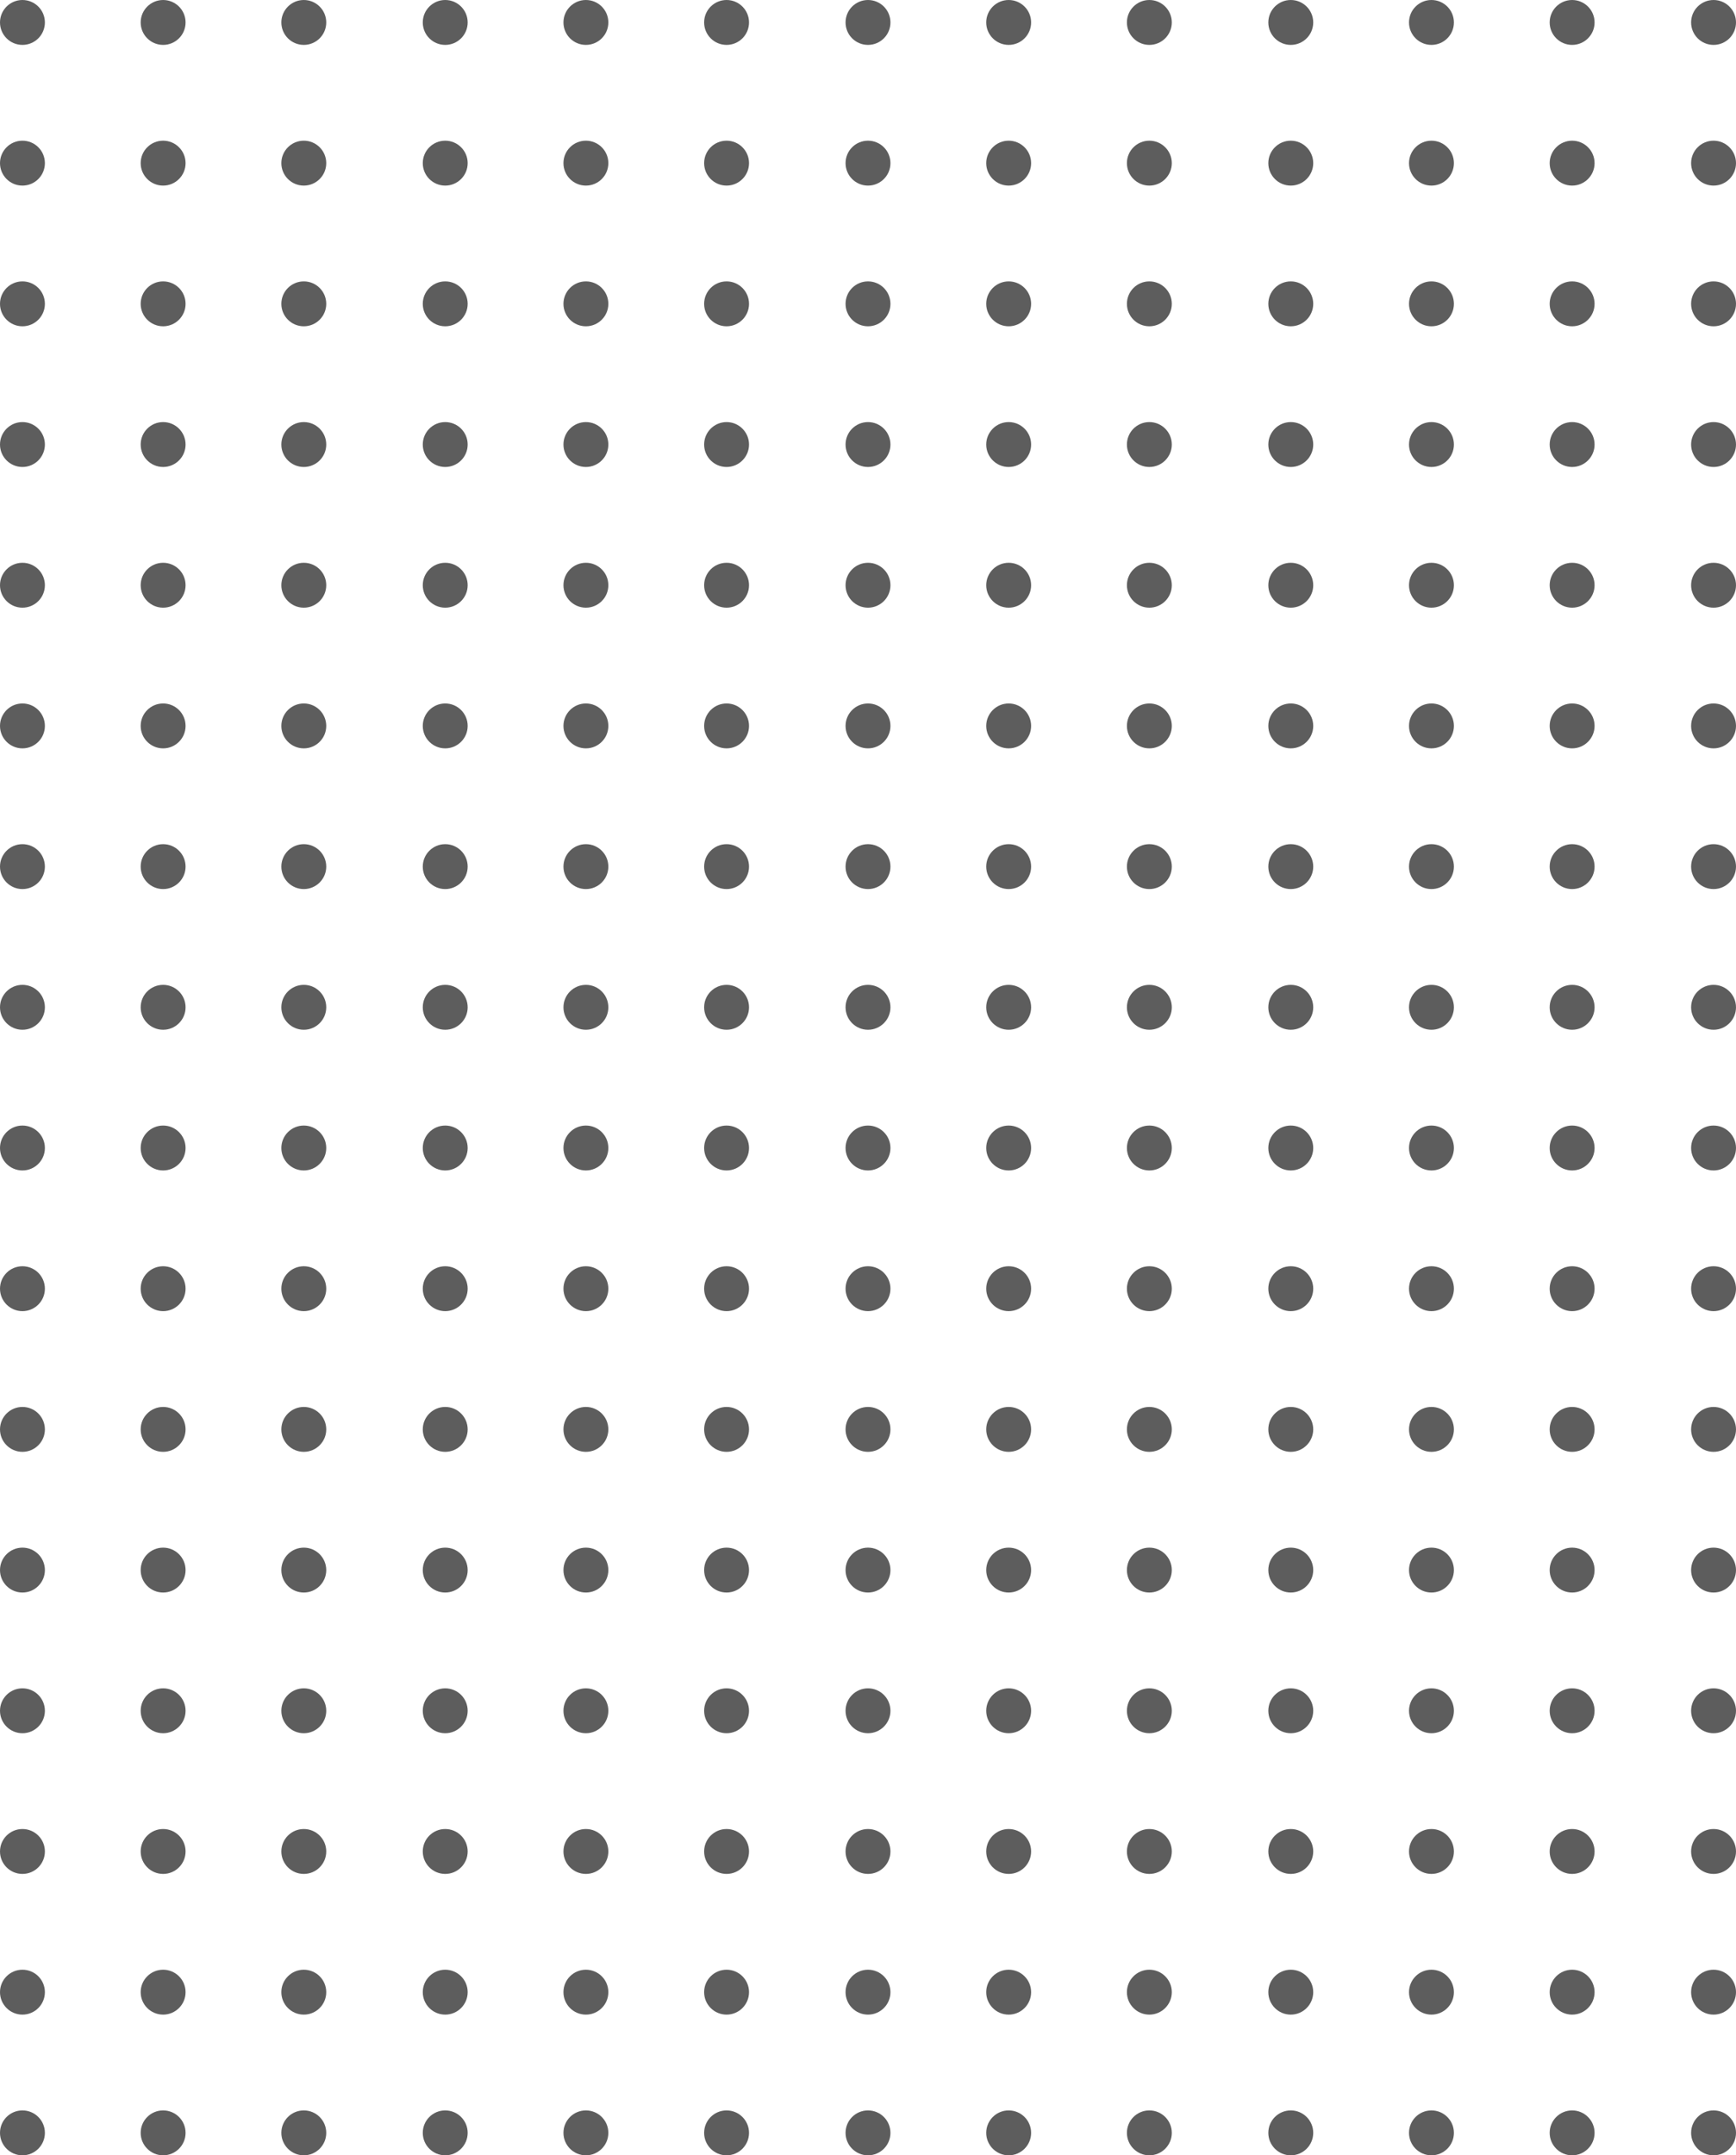<svg xmlns="http://www.w3.org/2000/svg" xmlns:xlink="http://www.w3.org/1999/xlink" id="Laag_1" x="0px" y="0px" viewBox="0 0 232 288" style="enable-background:new 0 0 232 288;" xml:space="preserve"><style type="text/css">	.st0{fill:#5D5D5D;}</style><g>	<g>		<circle class="st0" cx="3" cy="285" r="3"></circle>		<circle class="st0" cx="21.8" cy="285" r="3"></circle>		<circle class="st0" cx="40.6" cy="285" r="3"></circle>		<circle class="st0" cx="59.5" cy="285" r="3"></circle>		<circle class="st0" cx="78.3" cy="285" r="3"></circle>		<circle class="st0" cx="97.1" cy="285" r="3"></circle>		<circle class="st0" cx="116" cy="285" r="3"></circle>		<circle class="st0" cx="134.8" cy="285" r="3"></circle>		<circle class="st0" cx="153.6" cy="285" r="3"></circle>		<circle class="st0" cx="172.5" cy="285" r="3"></circle>		<circle class="st0" cx="191.3" cy="285" r="3"></circle>		<circle class="st0" cx="210.1" cy="285" r="3"></circle>		<circle class="st0" cx="229" cy="285" r="3"></circle>	</g>	<g>		<circle class="st0" cx="3" cy="266.2" r="3"></circle>		<circle class="st0" cx="21.8" cy="266.2" r="3"></circle>		<circle class="st0" cx="40.6" cy="266.2" r="3"></circle>		<circle class="st0" cx="59.5" cy="266.2" r="3"></circle>		<circle class="st0" cx="78.3" cy="266.2" r="3"></circle>		<circle class="st0" cx="97.1" cy="266.2" r="3"></circle>		<circle class="st0" cx="116" cy="266.2" r="3"></circle>		<circle class="st0" cx="134.8" cy="266.2" r="3"></circle>		<circle class="st0" cx="153.6" cy="266.2" r="3"></circle>		<circle class="st0" cx="172.5" cy="266.2" r="3"></circle>		<circle class="st0" cx="191.3" cy="266.2" r="3"></circle>		<circle class="st0" cx="210.1" cy="266.2" r="3"></circle>		<circle class="st0" cx="229" cy="266.2" r="3"></circle>	</g>	<g>		<circle class="st0" cx="3" cy="247.4" r="3"></circle>		<circle class="st0" cx="21.8" cy="247.4" r="3"></circle>		<circle class="st0" cx="40.6" cy="247.4" r="3"></circle>		<circle class="st0" cx="59.5" cy="247.4" r="3"></circle>		<circle class="st0" cx="78.3" cy="247.4" r="3"></circle>		<circle class="st0" cx="97.1" cy="247.4" r="3"></circle>		<circle class="st0" cx="116" cy="247.4" r="3"></circle>		<circle class="st0" cx="134.8" cy="247.4" r="3"></circle>		<circle class="st0" cx="153.6" cy="247.4" r="3"></circle>		<circle class="st0" cx="172.5" cy="247.4" r="3"></circle>		<circle class="st0" cx="191.3" cy="247.4" r="3"></circle>		<circle class="st0" cx="210.1" cy="247.4" r="3"></circle>		<circle class="st0" cx="229" cy="247.4" r="3"></circle>	</g>	<g>		<circle class="st0" cx="3" cy="228.6" r="3"></circle>		<circle class="st0" cx="21.8" cy="228.6" r="3"></circle>		<circle class="st0" cx="40.6" cy="228.6" r="3"></circle>		<circle class="st0" cx="59.5" cy="228.6" r="3"></circle>		<circle class="st0" cx="78.3" cy="228.6" r="3"></circle>		<circle class="st0" cx="97.1" cy="228.6" r="3"></circle>		<circle class="st0" cx="116" cy="228.6" r="3"></circle>		<circle class="st0" cx="134.8" cy="228.6" r="3"></circle>		<circle class="st0" cx="153.6" cy="228.6" r="3"></circle>		<circle class="st0" cx="172.5" cy="228.6" r="3"></circle>		<circle class="st0" cx="191.3" cy="228.6" r="3"></circle>		<circle class="st0" cx="210.1" cy="228.6" r="3"></circle>		<circle class="st0" cx="229" cy="228.6" r="3"></circle>	</g>	<g>		<circle class="st0" cx="3" cy="209.8" r="3"></circle>		<circle class="st0" cx="21.8" cy="209.8" r="3"></circle>		<circle class="st0" cx="40.6" cy="209.8" r="3"></circle>		<circle class="st0" cx="59.5" cy="209.8" r="3"></circle>		<circle class="st0" cx="78.3" cy="209.8" r="3"></circle>		<circle class="st0" cx="97.1" cy="209.8" r="3"></circle>		<circle class="st0" cx="116" cy="209.8" r="3"></circle>		<circle class="st0" cx="134.8" cy="209.8" r="3"></circle>		<circle class="st0" cx="153.6" cy="209.8" r="3"></circle>		<circle class="st0" cx="172.5" cy="209.8" r="3"></circle>		<circle class="st0" cx="191.3" cy="209.8" r="3"></circle>		<circle class="st0" cx="210.1" cy="209.8" r="3"></circle>		<circle class="st0" cx="229" cy="209.8" r="3"></circle>	</g>	<g>		<circle class="st0" cx="3" cy="191" r="3"></circle>		<circle class="st0" cx="21.8" cy="191" r="3"></circle>		<circle class="st0" cx="40.6" cy="191" r="3"></circle>		<circle class="st0" cx="59.5" cy="191" r="3"></circle>		<circle class="st0" cx="78.3" cy="191" r="3"></circle>		<circle class="st0" cx="97.1" cy="191" r="3"></circle>		<circle class="st0" cx="116" cy="191" r="3"></circle>		<circle class="st0" cx="134.8" cy="191" r="3"></circle>		<circle class="st0" cx="153.6" cy="191" r="3"></circle>		<circle class="st0" cx="172.5" cy="191" r="3"></circle>		<circle class="st0" cx="191.3" cy="191" r="3"></circle>		<circle class="st0" cx="210.1" cy="191" r="3"></circle>		<circle class="st0" cx="229" cy="191" r="3"></circle>	</g>	<g>		<circle class="st0" cx="3" cy="172.2" r="3"></circle>		<circle class="st0" cx="21.8" cy="172.2" r="3"></circle>		<circle class="st0" cx="40.6" cy="172.2" r="3"></circle>		<circle class="st0" cx="59.5" cy="172.2" r="3"></circle>		<circle class="st0" cx="78.3" cy="172.2" r="3"></circle>		<circle class="st0" cx="97.1" cy="172.2" r="3"></circle>		<circle class="st0" cx="116" cy="172.2" r="3"></circle>		<circle class="st0" cx="134.8" cy="172.2" r="3"></circle>		<circle class="st0" cx="153.6" cy="172.2" r="3"></circle>		<circle class="st0" cx="172.5" cy="172.2" r="3"></circle>		<circle class="st0" cx="191.3" cy="172.2" r="3"></circle>		<circle class="st0" cx="210.1" cy="172.2" r="3"></circle>		<circle class="st0" cx="229" cy="172.2" r="3"></circle>	</g>	<g>		<circle class="st0" cx="3" cy="153.4" r="3"></circle>		<circle class="st0" cx="21.8" cy="153.4" r="3"></circle>		<circle class="st0" cx="40.6" cy="153.4" r="3"></circle>		<circle class="st0" cx="59.5" cy="153.4" r="3"></circle>		<circle class="st0" cx="78.3" cy="153.4" r="3"></circle>		<circle class="st0" cx="97.1" cy="153.4" r="3"></circle>		<circle class="st0" cx="116" cy="153.4" r="3"></circle>		<circle class="st0" cx="134.8" cy="153.4" r="3"></circle>		<circle class="st0" cx="153.6" cy="153.4" r="3"></circle>		<circle class="st0" cx="172.5" cy="153.4" r="3"></circle>		<circle class="st0" cx="191.3" cy="153.4" r="3"></circle>		<circle class="st0" cx="210.1" cy="153.4" r="3"></circle>		<circle class="st0" cx="229" cy="153.4" r="3"></circle>	</g>	<g>		<circle class="st0" cx="3" cy="134.6" r="3"></circle>		<circle class="st0" cx="21.8" cy="134.6" r="3"></circle>		<circle class="st0" cx="40.6" cy="134.6" r="3"></circle>		<circle class="st0" cx="59.5" cy="134.6" r="3"></circle>		<circle class="st0" cx="78.3" cy="134.6" r="3"></circle>		<circle class="st0" cx="97.1" cy="134.6" r="3"></circle>		<circle class="st0" cx="116" cy="134.6" r="3"></circle>		<circle class="st0" cx="134.8" cy="134.6" r="3"></circle>		<circle class="st0" cx="153.6" cy="134.6" r="3"></circle>		<circle class="st0" cx="172.5" cy="134.6" r="3"></circle>		<circle class="st0" cx="191.3" cy="134.6" r="3"></circle>		<circle class="st0" cx="210.1" cy="134.6" r="3"></circle>		<circle class="st0" cx="229" cy="134.6" r="3"></circle>	</g>	<g>		<circle class="st0" cx="3" cy="115.8" r="3"></circle>		<circle class="st0" cx="21.8" cy="115.8" r="3"></circle>		<circle class="st0" cx="40.6" cy="115.8" r="3"></circle>		<circle class="st0" cx="59.5" cy="115.8" r="3"></circle>		<circle class="st0" cx="78.3" cy="115.8" r="3"></circle>		<circle class="st0" cx="97.1" cy="115.8" r="3"></circle>		<circle class="st0" cx="116" cy="115.8" r="3"></circle>		<circle class="st0" cx="134.8" cy="115.8" r="3"></circle>		<circle class="st0" cx="153.6" cy="115.8" r="3"></circle>		<circle class="st0" cx="172.5" cy="115.8" r="3"></circle>		<circle class="st0" cx="191.3" cy="115.8" r="3"></circle>		<circle class="st0" cx="210.1" cy="115.8" r="3"></circle>		<circle class="st0" cx="229" cy="115.8" r="3"></circle>	</g>	<g>		<circle class="st0" cx="3" cy="97" r="3"></circle>		<circle class="st0" cx="21.8" cy="97" r="3"></circle>		<circle class="st0" cx="40.6" cy="97" r="3"></circle>		<circle class="st0" cx="59.5" cy="97" r="3"></circle>		<circle class="st0" cx="78.3" cy="97" r="3"></circle>		<circle class="st0" cx="97.1" cy="97" r="3"></circle>		<circle class="st0" cx="116" cy="97" r="3"></circle>		<circle class="st0" cx="134.8" cy="97" r="3"></circle>		<circle class="st0" cx="153.6" cy="97" r="3"></circle>		<circle class="st0" cx="172.5" cy="97" r="3"></circle>		<circle class="st0" cx="191.3" cy="97" r="3"></circle>		<circle class="st0" cx="210.1" cy="97" r="3"></circle>		<circle class="st0" cx="229" cy="97" r="3"></circle>	</g>	<g>		<circle class="st0" cx="3" cy="78.2" r="3"></circle>		<circle class="st0" cx="21.8" cy="78.2" r="3"></circle>		<circle class="st0" cx="40.6" cy="78.2" r="3"></circle>		<circle class="st0" cx="59.5" cy="78.2" r="3"></circle>		<circle class="st0" cx="78.3" cy="78.2" r="3"></circle>		<circle class="st0" cx="97.1" cy="78.2" r="3"></circle>		<circle class="st0" cx="116" cy="78.2" r="3"></circle>		<circle class="st0" cx="134.8" cy="78.2" r="3"></circle>		<circle class="st0" cx="153.6" cy="78.2" r="3"></circle>		<circle class="st0" cx="172.5" cy="78.2" r="3"></circle>		<circle class="st0" cx="191.3" cy="78.2" r="3"></circle>		<circle class="st0" cx="210.1" cy="78.2" r="3"></circle>		<circle class="st0" cx="229" cy="78.2" r="3"></circle>	</g>	<g>		<circle class="st0" cx="3" cy="59.4" r="3"></circle>		<circle class="st0" cx="21.8" cy="59.4" r="3"></circle>		<circle class="st0" cx="40.6" cy="59.4" r="3"></circle>		<circle class="st0" cx="59.5" cy="59.4" r="3"></circle>		<circle class="st0" cx="78.3" cy="59.4" r="3"></circle>		<circle class="st0" cx="97.1" cy="59.4" r="3"></circle>		<circle class="st0" cx="116" cy="59.4" r="3"></circle>		<circle class="st0" cx="134.8" cy="59.4" r="3"></circle>		<circle class="st0" cx="153.6" cy="59.4" r="3"></circle>		<circle class="st0" cx="172.5" cy="59.4" r="3"></circle>		<circle class="st0" cx="191.3" cy="59.4" r="3"></circle>		<circle class="st0" cx="210.1" cy="59.4" r="3"></circle>		<circle class="st0" cx="229" cy="59.4" r="3"></circle>	</g>	<g>		<circle class="st0" cx="3" cy="40.6" r="3"></circle>		<circle class="st0" cx="21.8" cy="40.6" r="3"></circle>		<circle class="st0" cx="40.6" cy="40.6" r="3"></circle>		<circle class="st0" cx="59.5" cy="40.6" r="3"></circle>		<circle class="st0" cx="78.3" cy="40.6" r="3"></circle>		<circle class="st0" cx="97.1" cy="40.6" r="3"></circle>		<circle class="st0" cx="116" cy="40.6" r="3"></circle>		<circle class="st0" cx="134.8" cy="40.6" r="3"></circle>		<circle class="st0" cx="153.6" cy="40.6" r="3"></circle>		<circle class="st0" cx="172.5" cy="40.6" r="3"></circle>		<circle class="st0" cx="191.3" cy="40.6" r="3"></circle>		<circle class="st0" cx="210.1" cy="40.6" r="3"></circle>		<circle class="st0" cx="229" cy="40.6" r="3"></circle>	</g>	<g>		<circle class="st0" cx="3" cy="21.8" r="3"></circle>		<circle class="st0" cx="21.8" cy="21.8" r="3"></circle>		<circle class="st0" cx="40.6" cy="21.8" r="3"></circle>		<circle class="st0" cx="59.5" cy="21.8" r="3"></circle>		<circle class="st0" cx="78.3" cy="21.8" r="3"></circle>		<circle class="st0" cx="97.1" cy="21.8" r="3"></circle>		<circle class="st0" cx="116" cy="21.8" r="3"></circle>		<circle class="st0" cx="134.8" cy="21.8" r="3"></circle>		<circle class="st0" cx="153.6" cy="21.8" r="3"></circle>		<circle class="st0" cx="172.5" cy="21.8" r="3"></circle>		<circle class="st0" cx="191.3" cy="21.8" r="3"></circle>		<circle class="st0" cx="210.1" cy="21.8" r="3"></circle>		<circle class="st0" cx="229" cy="21.8" r="3"></circle>	</g>	<g>		<circle class="st0" cx="3" cy="3" r="3"></circle>		<circle class="st0" cx="21.8" cy="3" r="3"></circle>		<circle class="st0" cx="40.6" cy="3" r="3"></circle>		<circle class="st0" cx="59.5" cy="3" r="3"></circle>		<circle class="st0" cx="78.3" cy="3" r="3"></circle>		<circle class="st0" cx="97.1" cy="3" r="3"></circle>		<circle class="st0" cx="116" cy="3" r="3"></circle>		<circle class="st0" cx="134.8" cy="3" r="3"></circle>		<circle class="st0" cx="153.6" cy="3" r="3"></circle>		<circle class="st0" cx="172.5" cy="3" r="3"></circle>		<circle class="st0" cx="191.3" cy="3" r="3"></circle>		<circle class="st0" cx="210.1" cy="3" r="3"></circle>		<circle class="st0" cx="229" cy="3" r="3"></circle>	</g></g></svg>